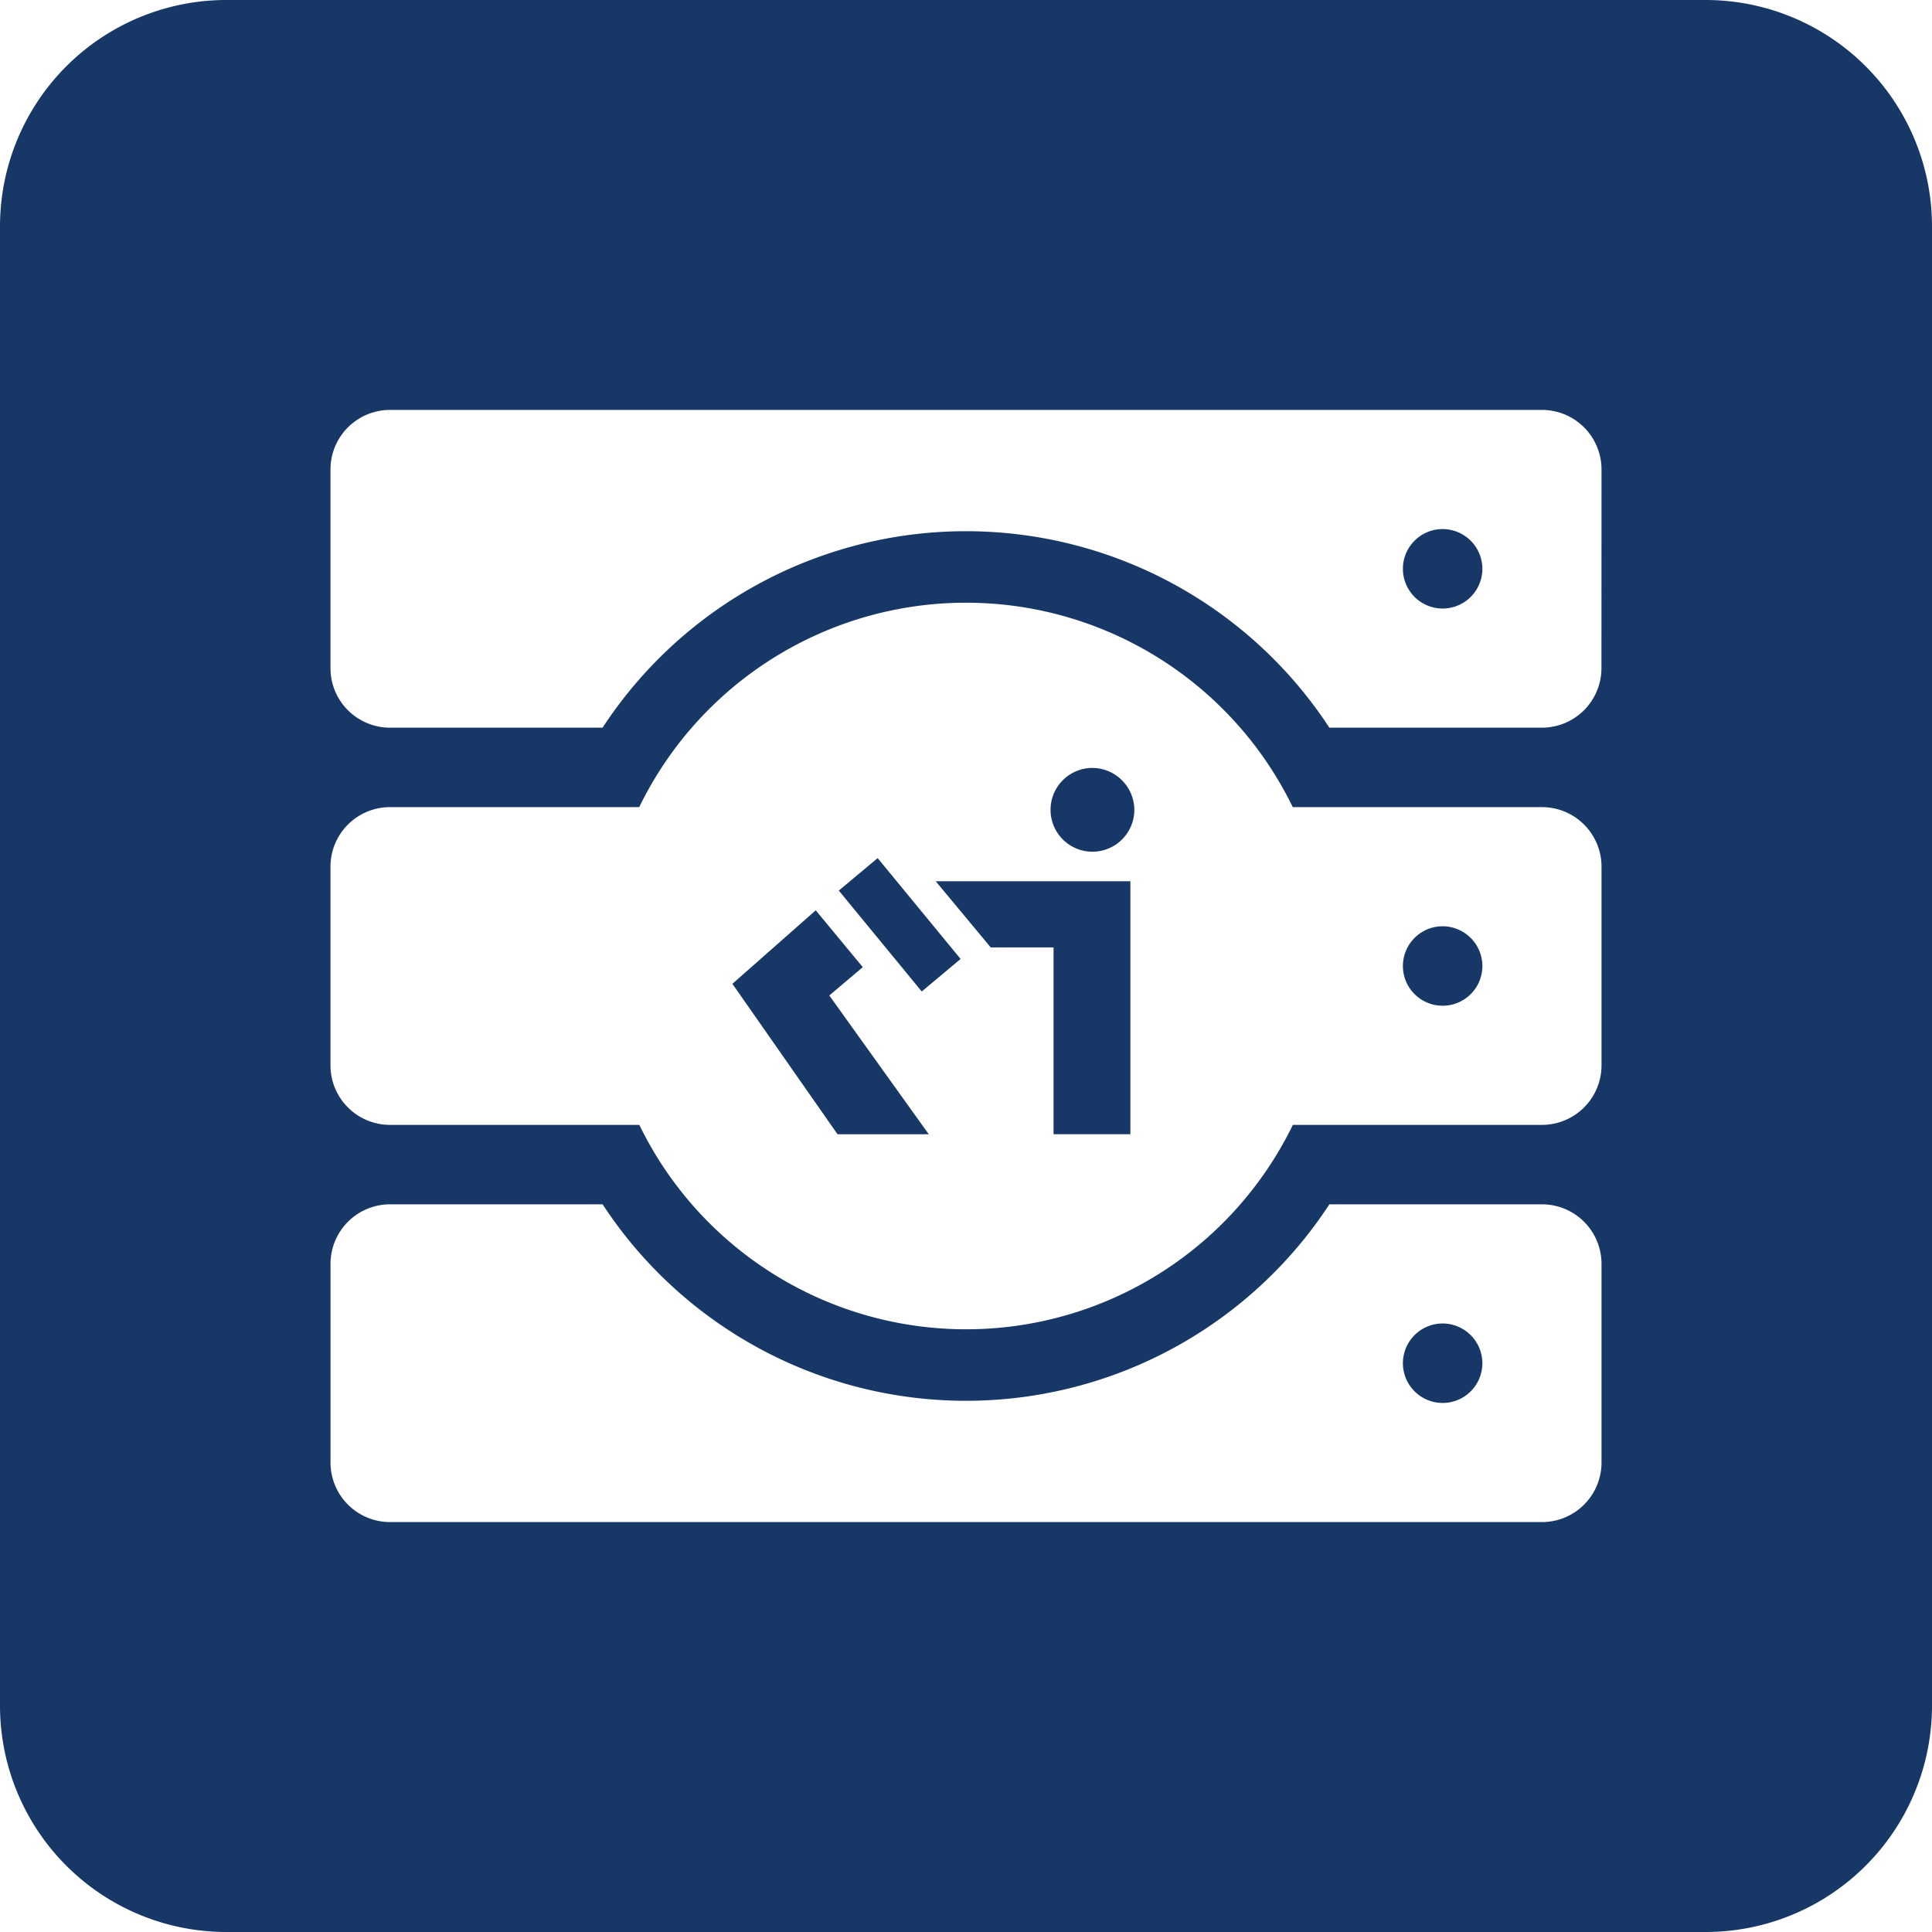 <svg xmlns="http://www.w3.org/2000/svg" viewBox="0 0 110 110"><path d="M53.277,50.176H64.359v14.4H59.985V53.941H56.408Zm-5.519.529,4.723,5.746L54.693,54.6,49.97,48.858Zm1.365,4.361L46.445,51.83,41.7,56.015l5.985,8.564H52.88l-5.663-7.9ZM82.138,75.354A2.262,2.262,0,1,0,84.4,77.615,2.267,2.267,0,0,0,82.138,75.354ZM62.172,43.723a2.385,2.385,0,1,0,2.412,2.384A2.4,2.4,0,0,0,62.172,43.723Zm19.966-13.6A2.262,2.262,0,1,0,84.4,32.385,2.268,2.268,0,0,0,82.138,30.123ZM110,12.891V97.109A12.89,12.89,0,0,1,97.109,110H12.891A12.89,12.89,0,0,1,0,97.109V12.891A12.89,12.89,0,0,1,12.891,0H97.109A12.89,12.89,0,0,1,110,12.891ZM91.184,71.961a3.392,3.392,0,0,0-3.392-3.392H75.69a24.727,24.727,0,0,1-41.38,0h-12.1a3.392,3.392,0,0,0-3.392,3.392V83.269a3.392,3.392,0,0,0,3.392,3.392H87.792a3.392,3.392,0,0,0,3.392-3.392Zm0-22.615a3.392,3.392,0,0,0-3.392-3.392H73.605a20.69,20.69,0,0,0-37.21,0H22.208a3.392,3.392,0,0,0-3.392,3.392V60.654a3.392,3.392,0,0,0,3.392,3.392H36.4a20.69,20.69,0,0,0,37.21,0H87.792a3.392,3.392,0,0,0,3.392-3.392Zm0-22.615a3.392,3.392,0,0,0-3.392-3.392H22.208a3.392,3.392,0,0,0-3.392,3.392V38.039a3.392,3.392,0,0,0,3.392,3.392h12.1a24.727,24.727,0,0,1,41.38,0h12.1a3.392,3.392,0,0,0,3.392-3.392ZM82.138,52.738A2.262,2.262,0,1,0,84.4,55,2.268,2.268,0,0,0,82.138,52.738Z" fill="#173766"/></svg>